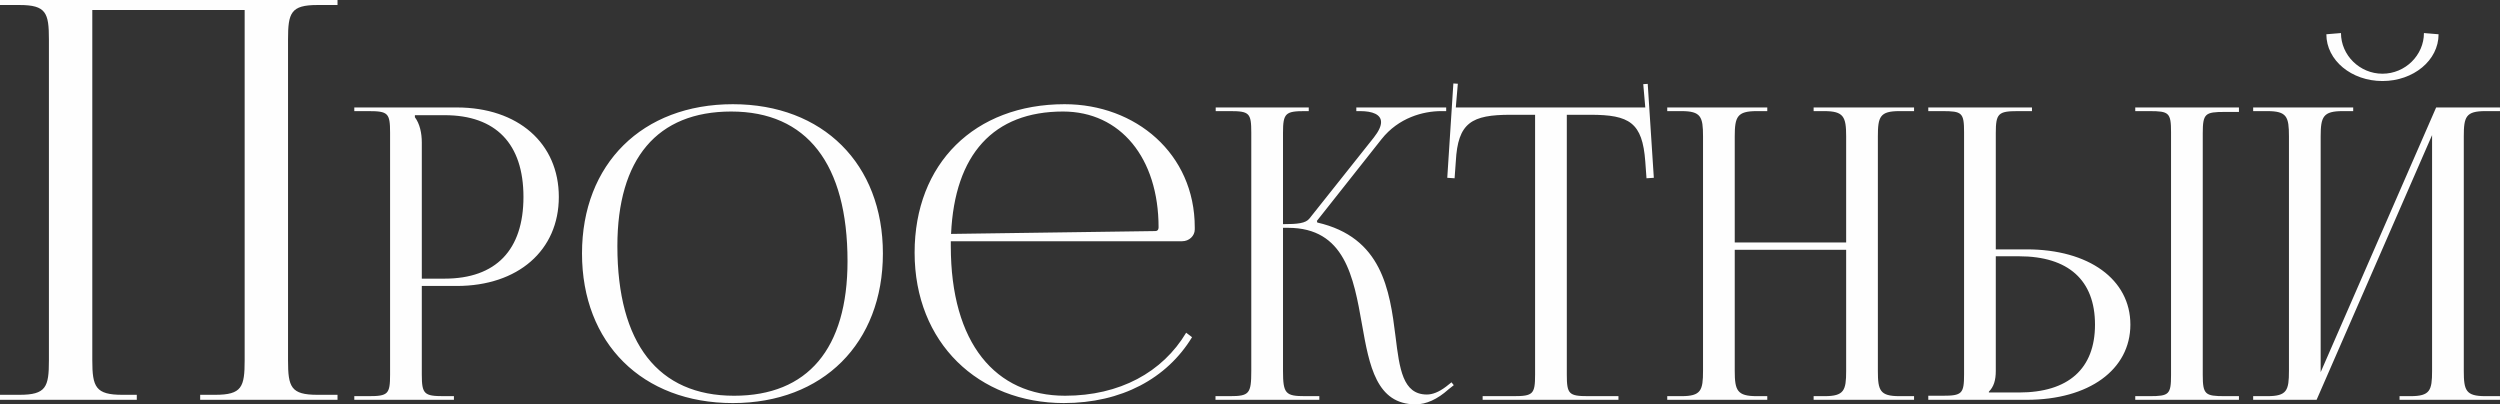 <?xml version="1.0" encoding="UTF-8"?> <!-- Creator: CorelDRAW --> <svg xmlns="http://www.w3.org/2000/svg" xmlns:xlink="http://www.w3.org/1999/xlink" xmlns:xodm="http://www.corel.com/coreldraw/odm/2003" xml:space="preserve" width="158.604mm" height="25.653mm" style="shape-rendering:geometricPrecision; text-rendering:geometricPrecision; image-rendering:optimizeQuality; fill-rule:evenodd; clip-rule:evenodd" viewBox="0 0 5287.32 855.18"><rect x="0" y="0" width="5287.32" height="855.18" fill="#333333" stroke="none"/> <defs> <style type="text/css"> <![CDATA[ .fil0 {fill:#FEFEFE;fill-rule:nonzero} ]]> </style> </defs> <g id="Слой_x0020_1">  <path class="fil0" d="M-0 845.57l289.3 0 0 -10.58 -30.58 0c-56.45,0 -63.51,-16.46 -63.51,-72.91l0 -740.9 322.23 0 0 740.9c0,56.45 -5.88,72.91 -62.33,72.91l-31.75 0 0 10.58 290.48 0 0 -10.58 -42.34 0c-56.45,0 -62.33,-16.46 -62.33,-72.91l0 -678.58c0,-56.45 5.88,-72.91 62.33,-72.91l42.34 0 0 -10.58 -713.86 0 0 10.58 41.16 0c56.45,0 62.33,16.46 62.33,72.91l0 678.58c0,56.45 -5.88,72.91 -62.33,72.91l-41.16 0 0 10.58zm877.46 -601.97l62.78 0c108.5,0 166.83,60.48 166.83,172.85 0,112.37 -58.34,172.85 -166.83,172.85l-48.16 0 0 -288.08c0,-19.78 -4.3,-39.56 -14.62,-53.32l0 -4.3zm-128.14 601.97l210.69 0 0 -7.74 -21.5 0c-41.28,0 -46.44,-4.3 -46.44,-45.58l0 -187.47 73.96 0c129.57,0 215.85,-75.25 215.85,-188.33 0,-113.51 -86.28,-189.19 -215.85,-189.19l-216.71 0 0 7.74 30.1 0c41.28,0 45.58,4.3 45.58,45.58l0 511.67c0,41.28 -4.3,45.58 -45.58,45.58l-30.1 0 0 7.74zm800.62 6.88c190.48,0 317.32,-126.56 317.32,-316.46 0,-189.33 -126.85,-315.6 -317.32,-315.6 -191.49,0 -319.04,126.27 -319.04,315.6 0,189.91 127.56,316.46 319.04,316.46zm2.58 -15.48c-160.53,0 -246.81,-110.79 -246.81,-316.46 0,-185.03 84.27,-284.64 240.79,-284.64 159.95,0 245.95,110.79 245.95,316.46 0,185.03 -83.99,284.64 -239.93,284.64zm458.35 -326.78l489.32 0c14.62,0 26.66,-11.18 26.66,-24.94l0 -4.3c0,-156.37 -125.56,-260.57 -275.19,-260.57 -190.48,0 -317.32,125.55 -317.32,313.88 0,190.91 135.01,318.18 315.6,318.18 122.11,0 218,-52.03 271.17,-139.31l-12.47 -9.46c-49.87,83.56 -140.6,133.29 -256.12,133.29 -147.05,0 -241.65,-110.79 -241.65,-316.46 0,-3.58 0,-7.02 0,-10.32zm0.57 -15.48c7.6,-168.41 89.87,-258.85 236.78,-258.85 121.26,0 202.09,98.04 202.09,245.09 0,5.16 -2.58,7.74 -6.88,7.74l-431.99 6.02zm559.26 350.86l219.58 0 0 -7.74 -30.1 0c-41.28,0 -46.72,-5.16 -46.72,-53.32l0 -302.71 10.61 0c120.1,0 138.74,103.91 156.51,204.67 15.33,87.14 30.53,168.7 113.37,168.7 22.07,0 45.72,-10.32 69.8,-31.96l10.89 -8.6 -4.87 -6.02 -11.18 8.88c-15.77,12.04 -29.24,16.91 -40.85,16.91 -51.02,0 -57.91,-54.46 -66.22,-122.11 -12.32,-99.76 -28.95,-210.4 -165.54,-241.65l-0.86 -3.44 136.73 -172.85c36.12,-45.58 88.29,-59.34 126.41,-59.34l10.32 0 0 -7.74 -190.05 0 0 7.74 7.74 0c26.52,0 44.57,7.02 44.57,23.36 0,8.31 -4.73,19.06 -15.33,32.54l-136.02 171.13c-8.03,10.32 -25.08,12.04 -56.04,12.04l0 -193.49c0,-41.28 5.45,-45.58 46.72,-45.58l7.74 0 0 -7.74 -196.79 0 0 7.74 30.1 0c41.28,0 45.15,4.3 45.15,45.58l0 503.94c0,48.16 -4.3,53.32 -45.15,53.32l-30.53 0 0 7.74zm564.99 0l287.22 0 0 -7.74 -63.64 0c-41.28,0 -45.58,-4.3 -45.58,-45.58l0 -549.51 49.88 0c82.55,0 110.07,16.34 116.09,98.89l2.58 35.4 15.48 -1 -12.9 -198.65 -9.46 0.57 4.3 49.3 -400.74 0 4.3 -50.16 -9.46 -0.57 -12.9 199.51 15.48 1 2.58 -35.4c4.3,-82.55 33.54,-98.89 116.09,-98.89l51.59 0 0 549.51c0,41.28 -4.3,45.58 -45.58,45.58l-65.36 0 0 7.74zm390.42 0l211.55 0 0 -7.74 -22.36 0c-41.28,0 -46.44,-12.04 -46.44,-53.32l0 -256.27 235.63 0 0 256.27c0,41.28 -4.3,53.32 -45.58,53.32l-23.22 0 0 7.74 212.41 0 0 -7.74 -30.96 0c-41.28,0 -45.58,-12.04 -45.58,-53.32l0 -496.19c0,-41.28 4.3,-53.32 45.58,-53.32l30.96 0 0 -7.74 -212.41 0 0 7.74 22.36 0c41.28,0 46.44,12.04 46.44,53.32l0 224.45 -235.63 0 0 -224.45c0,-41.28 5.16,-53.32 46.44,-53.32l22.36 0 0 -7.74 -211.55 0 0 7.74 30.1 0c41.28,0 45.58,12.04 45.58,53.32l0 496.19c0,41.28 -4.3,53.32 -45.58,53.32l-30.1 0 0 7.74zm989.81 0l219.29 0 0 -7.74 -30.1 0c-41.28,0 -46.44,-3.44 -46.44,-44.72l0 -511.67c0,-41.28 5.16,-44.72 46.44,-44.72l30.1 0 0 -9.46 -219.29 0 0 7.74 30.1 0c41.28,0 45.58,3.44 45.58,44.72l0 513.39c0,41.28 -4.3,44.72 -45.58,44.72l-30.1 0 0 7.74zm-437.72 0l208.11 0c131.57,0 219.29,-63.64 219.29,-159.09 0,-95.46 -87.72,-159.09 -219.29,-159.09l-65.36 0 0 -245.95c0,-41.28 5.16,-46.44 46.44,-46.44l30.1 0 0 -7.74 -219.29 0 0 7.74 30.1 0c41.28,0 45.58,3.44 45.58,44.72l0 511.67c0,41.28 -4.3,45.58 -45.58,45.58l-30.1 0 0 8.6zm142.75 -303.57l49.02 0c104.48,0 160.81,50.59 160.81,144.47 0,93.45 -56.33,143.61 -160.81,143.61l-63.64 0 0 -1.72c10.32,-10.32 14.62,-24.08 14.62,-43.86l0 -242.51zm544.35 303.57l134.15 0 244.23 -559.83 0 498.77c0,41.28 -4.3,53.32 -45.58,53.32l-23.22 0 0 7.74 212.41 0 0 -7.74 -30.96 0c-41.28,0 -45.58,-12.04 -45.58,-53.32l0 -496.19c0,-41.28 4.3,-53.32 45.58,-53.32l30.96 0 0 -7.74 -135.01 0 -244.23 559.83 0 -498.77c0,-41.28 5.16,-53.32 46.44,-53.32l22.36 0 0 -7.74 -211.55 0 0 7.74 30.1 0c41.28,0 45.58,12.04 45.58,53.32l0 496.19c0,41.28 -4.3,53.32 -45.58,53.32l-30.1 0 0 7.74zm154.79 -773.1c0,55.18 53.18,98.9 118.67,98.9 65.5,0 118.67,-43.71 118.67,-98.9l-30.96 -2.58c0,46.58 -39.27,85.99 -87.72,85.99 -48.44,0 -87.72,-39.41 -87.72,-85.99l-30.96 2.58z"></path> </g> </svg> 